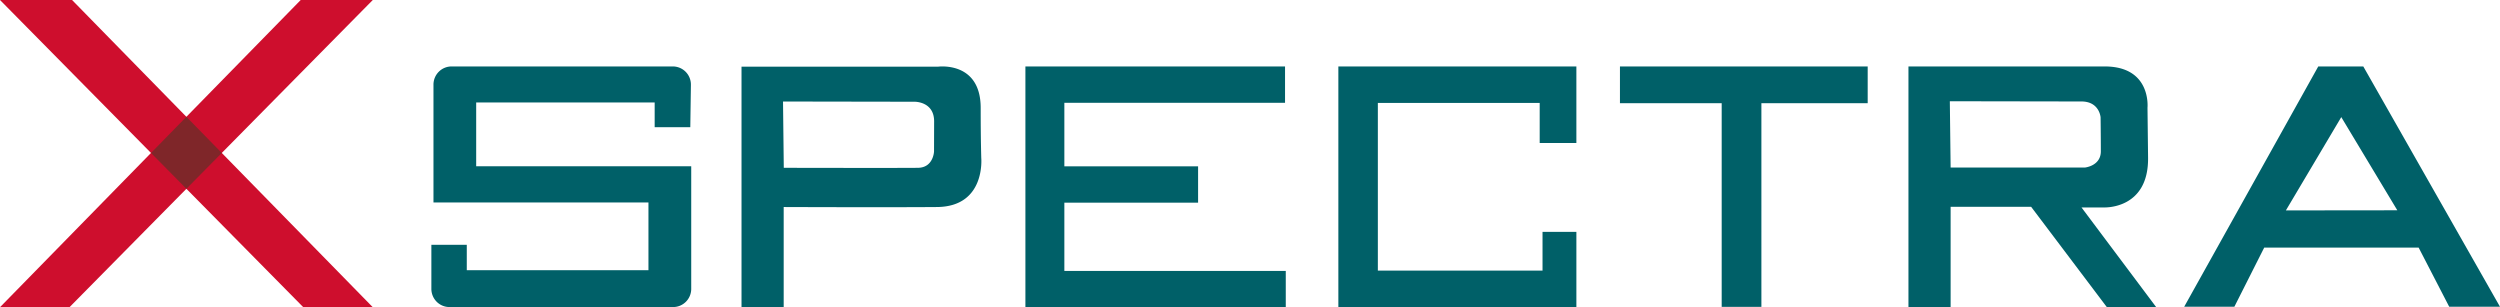 <?xml version="1.0" encoding="UTF-8"?>
<svg xmlns="http://www.w3.org/2000/svg" width="659" height="81" viewBox="0 0 659 81" fill="none">
  <path d="M0 0h18.996l79.268 80.981H79.95L0 0z" fill="#CE0E2D"></path>
  <path d="M98.264 0H79.268L0 80.981h18.315L98.265 0z" fill="#CE0E2D"></path>
  <path d="m49.132 30.786 9.326 9.536-9.326 9.442-9.325-9.442 9.325-9.536z" fill="#7F2629"></path>
  <path d="M338.736 27.094v-9.578h-68.439V80.98h68.632v-9.57h-58.365V53.42h35.252v-9.578h-35.252V27.094h58.172zM492.323 17.516h-65.305v9.688h26.817v53.691h10.469V27.204h28.019v-9.688zM622.966 17.516h-11.871L575.75 80.862h13.224l7.872-15.6h40.706l8.065 15.6h13.384l-36.035-63.346zm-20.407 37.948 14.602-24.595 14.77 24.562-29.372.033zM352.791 17.516h62.743v20.178h-9.671V27.127h-42.662v44.208h43.41V61.123h8.923v19.815h-62.743V17.516zM177.317 17.516h-58.29a4.75 4.75 0 0 0-3.368 1.403 4.8 4.8 0 0 0-1.396 3.386v31.073h56.669v17.847h-47.889v-6.69h-9.334V76.15c0 1.27.502 2.488 1.395 3.386a4.752 4.752 0 0 0 3.369 1.403h58.97a4.75 4.75 0 0 0 3.368-1.403 4.8 4.8 0 0 0 1.396-3.386V43.834h-56.685V27.018h47.048v6.503h9.393l.16-11.106a4.805 4.805 0 0 0-1.371-3.473 4.76 4.76 0 0 0-3.435-1.426zM258.661 41.633c0-.33-.151-4.536-.151-13.193 0-12.416-11.267-10.862-11.267-10.862h-51.778V81h11.115V54.572s27.557.11 40.42 0c12.862-.11 11.661-12.94 11.661-12.94zm-12.451-1.69s-.16 4.224-4.201 4.291c-4.041.068-35.404 0-35.404 0l-.201-17.475 34.689.06s5.142-.094 5.142 5.16l-.025 7.965zM548.68 54.679h5.881s11.83.633 11.67-13.109c-.16-13.741-.151-13.192-.151-13.192s1.075-10.862-11.275-10.862h-51.737v63.422h11.116V54.51h21.222l19.945 26.428h13.006l-19.677-26.26zm-34.496-10.516-.21-17.475 34.698.06c4.738 0 5.041 4.163 5.041 4.163s.067 5.068.067 8.962c0 3.893-4.201 4.29-4.201 4.29h-35.395z" fill="#006068"></path>
</svg>
